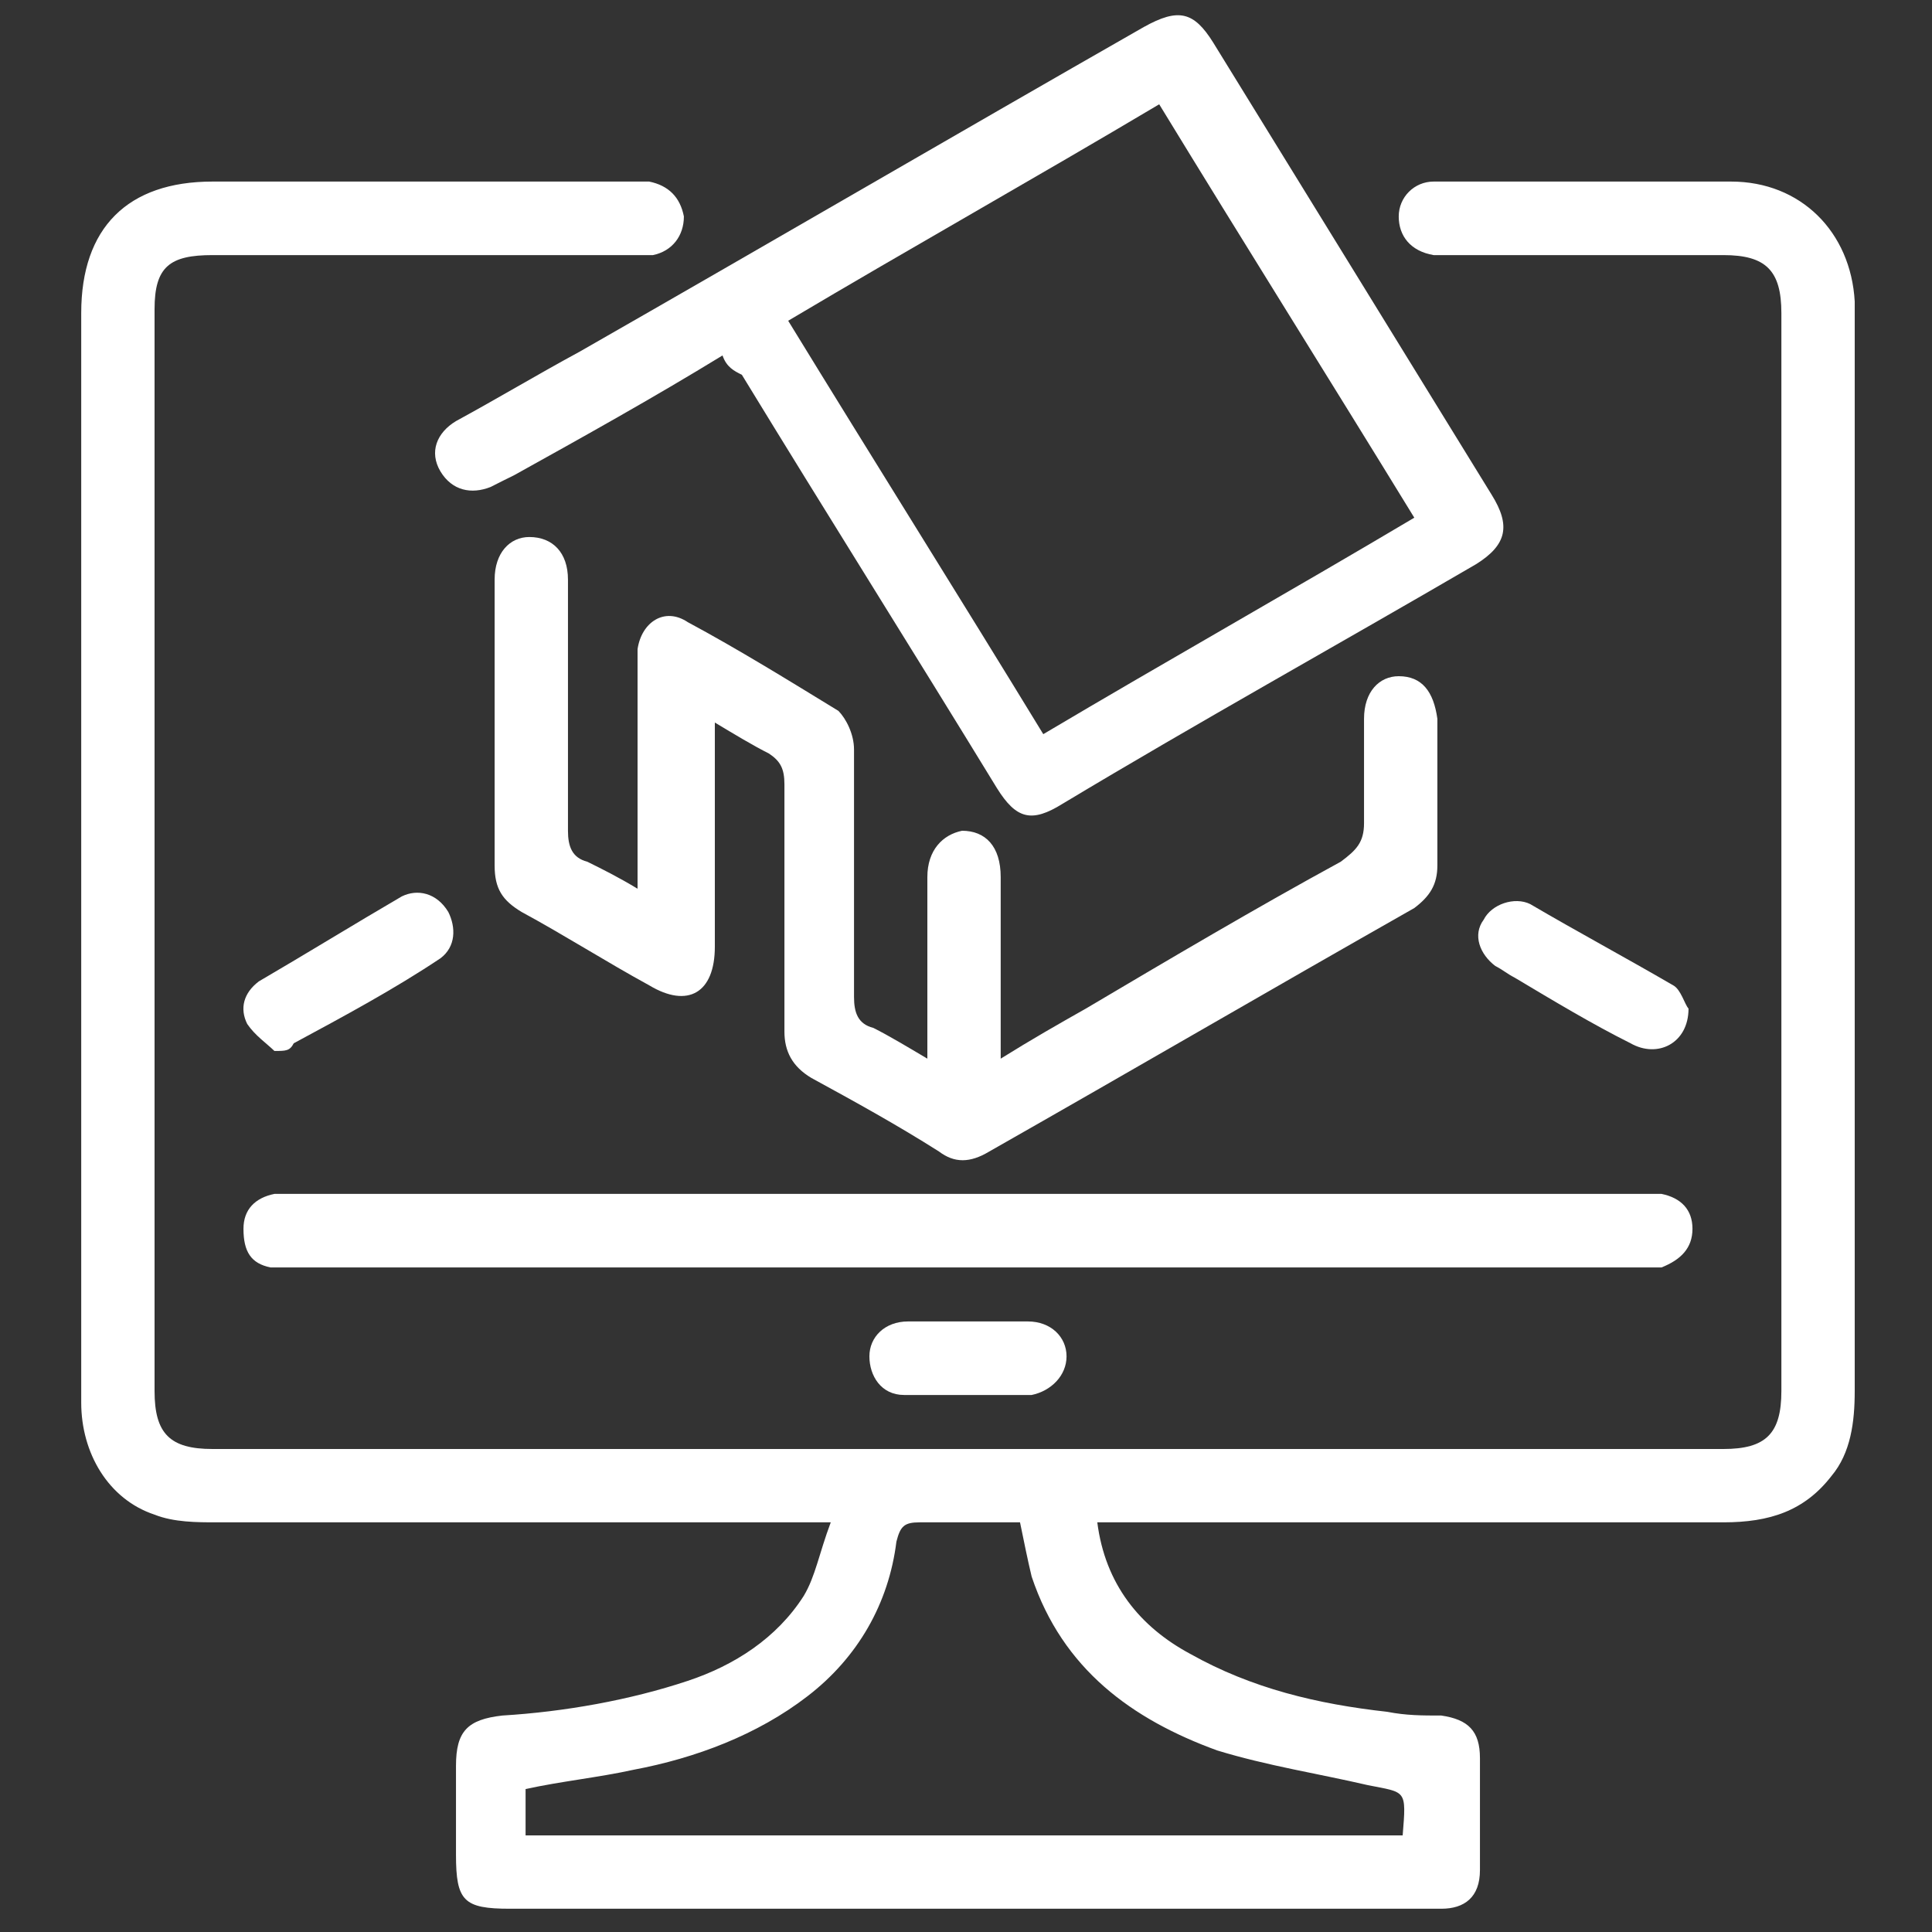 <?xml version="1.0" encoding="UTF-8"?>
<svg xmlns="http://www.w3.org/2000/svg" xmlns:xlink="http://www.w3.org/1999/xlink" width="50px" height="50px" viewBox="0 0 50 50" version="1.1">
<rect x="0" y="0" width="50" height="50" fill="#333333" stroke="none"/>
<g id="surface1">
<path style=" stroke:none;fill-rule:nonzero;fill:rgb(100%,100%,100%);fill-opacity:1;" d="M 21.5 39.398 C 21.102 39.398 20.801 39.398 20.602 39.398 C 15.602 39.398 10.602 39.398 5.602 39.398 C 5.102 39.398 4.5 39.398 4 39.199 C 2.801 38.801 2.102 37.602 2.102 36.301 C 2.102 32 2.102 27.699 2.102 23.5 C 2.102 18.398 2.102 13.199 2.102 8.102 C 2.102 5.898 3.301 4.699 5.5 4.699 C 9.102 4.699 12.699 4.699 16.301 4.699 C 16.5 4.699 16.699 4.699 16.801 4.699 C 17.301 4.801 17.602 5.102 17.699 5.602 C 17.699 6.102 17.398 6.5 16.898 6.602 C 16.699 6.602 16.5 6.602 16.301 6.602 C 12.699 6.602 9.102 6.602 5.5 6.602 C 4.398 6.602 4 6.898 4 8 C 4 17.301 4 26.699 4 36 C 4 37.102 4.398 37.5 5.5 37.5 C 18.5 37.5 31.5 37.5 44.602 37.5 C 45.699 37.5 46.102 37.102 46.102 36 C 46.102 26.699 46.102 17.398 46.102 8.102 C 46.102 7 45.699 6.602 44.602 6.602 C 42.301 6.602 39.898 6.602 37.602 6.602 C 37.398 6.602 37.301 6.602 37.102 6.602 C 36.5 6.5 36.199 6.102 36.199 5.602 C 36.199 5.102 36.602 4.699 37.102 4.699 C 37.898 4.699 38.602 4.699 39.398 4.699 C 41.199 4.699 43 4.699 44.801 4.699 C 46.602 4.699 47.898 6 48 7.801 C 48 8.5 48 9.102 48 9.801 C 48 18.5 48 27.199 48 36 C 48 36.801 47.898 37.602 47.398 38.199 C 46.699 39.102 45.801 39.398 44.602 39.398 C 39.398 39.398 34.301 39.398 29.102 39.398 C 28.898 39.398 28.602 39.398 28.398 39.398 C 28.602 41 29.5 42.102 30.801 42.801 C 32.398 43.699 34.102 44.102 35.898 44.301 C 36.398 44.398 36.801 44.398 37.301 44.398 C 38 44.5 38.301 44.801 38.301 45.5 C 38.301 46.5 38.301 47.398 38.301 48.398 C 38.301 49.102 37.898 49.398 37.301 49.398 C 36.898 49.398 36.5 49.398 36.102 49.398 C 28.5 49.398 20.801 49.398 13.199 49.398 C 12 49.398 11.801 49.199 11.801 48 C 11.801 47.199 11.801 46.5 11.801 45.699 C 11.801 44.801 12.102 44.5 13 44.398 C 14.602 44.301 16.301 44 17.801 43.5 C 19 43.102 20.102 42.398 20.801 41.301 C 21.102 40.801 21.199 40.199 21.5 39.398 Z M 26.398 39.398 C 25.5 39.398 24.699 39.398 23.801 39.398 C 23.398 39.398 23.301 39.5 23.199 39.898 C 23 41.5 22.199 42.898 20.898 43.898 C 19.602 44.898 18 45.5 16.398 45.801 C 15.5 46 14.5 46.102 13.602 46.301 C 13.602 46.699 13.602 47.102 13.602 47.5 C 21.199 47.5 28.801 47.5 36.301 47.5 C 36.398 46.301 36.398 46.398 35.398 46.199 C 34.102 45.898 32.801 45.699 31.5 45.301 C 29.301 44.5 27.5 43.199 26.699 40.801 C 26.602 40.398 26.5 39.898 26.398 39.398 Z M 26.398 39.398 "/>
<path style=" stroke:none;fill-rule:nonzero;fill:rgb(100%,100%,100%);fill-opacity:1;" d="M 18.699 9.199 C 16.898 10.301 15.102 11.301 13.301 12.301 C 13.102 12.398 12.898 12.5 12.699 12.602 C 12.199 12.801 11.699 12.699 11.398 12.199 C 11.102 11.699 11.301 11.199 11.801 10.898 C 12.898 10.301 13.898 9.699 15 9.102 C 19.898 6.301 24.699 3.5 29.602 0.699 C 30.5 0.199 30.898 0.301 31.398 1.102 C 33.801 5 36.199 8.898 38.602 12.801 C 39.102 13.602 39 14.102 38.199 14.602 C 34.602 16.699 31 18.699 27.5 20.801 C 26.699 21.301 26.301 21.199 25.801 20.398 C 23.602 16.801 21.398 13.301 19.199 9.699 C 19 9.602 18.801 9.5 18.699 9.199 Z M 36.602 13.398 C 34.398 9.801 32.199 6.301 30 2.699 C 26.801 4.602 23.602 6.398 20.398 8.301 C 22.602 11.898 24.801 15.398 27 19 C 30.199 17.102 33.398 15.301 36.602 13.398 Z M 36.602 13.398 "/>
<path style=" stroke:none;fill-rule:nonzero;fill:rgb(100%,100%,100%);fill-opacity:1;" d="M 16.5 23 C 16.5 21.102 16.5 19.301 16.5 17.5 C 16.5 17.301 16.5 17 16.5 16.801 C 16.602 16.102 17.199 15.699 17.801 16.102 C 19.102 16.801 20.398 17.602 21.699 18.398 C 21.898 18.602 22.102 19 22.102 19.398 C 22.102 21.5 22.102 23.699 22.102 25.801 C 22.102 26.199 22.199 26.5 22.602 26.602 C 23 26.801 23.5 27.102 24 27.398 C 24 27.199 24 27 24 26.801 C 24 25.398 24 24.102 24 22.699 C 24 22 24.398 21.602 24.898 21.5 C 25.5 21.5 25.898 21.898 25.898 22.699 C 25.898 24 25.898 25.398 25.898 26.699 C 25.898 26.898 25.898 27.102 25.898 27.398 C 26.699 26.898 27.398 26.5 28.102 26.102 C 30.301 24.801 32.5 23.5 34.699 22.301 C 35.102 22 35.301 21.801 35.301 21.301 C 35.301 20.398 35.301 19.5 35.301 18.602 C 35.301 17.898 35.699 17.5 36.199 17.5 C 36.801 17.5 37.102 17.898 37.199 18.602 C 37.199 19.898 37.199 21.102 37.199 22.398 C 37.199 22.898 37 23.199 36.602 23.5 C 32.898 25.602 29.301 27.699 25.602 29.801 C 25.102 30.102 24.699 30.102 24.301 29.801 C 23.199 29.102 22.102 28.5 21 27.898 C 20.5 27.602 20.301 27.199 20.301 26.699 C 20.301 24.602 20.301 22.398 20.301 20.301 C 20.301 19.898 20.199 19.699 19.898 19.5 C 19.5 19.301 19 19 18.5 18.699 C 18.5 19 18.5 19.199 18.5 19.398 C 18.5 21.102 18.5 22.801 18.5 24.5 C 18.5 25.699 17.801 26.102 16.801 25.5 C 15.699 24.898 14.602 24.199 13.5 23.602 C 13 23.301 12.801 23 12.801 22.398 C 12.801 19.898 12.801 17.5 12.801 15 C 12.801 14.301 13.199 13.898 13.699 13.898 C 14.301 13.898 14.699 14.301 14.699 15 C 14.699 17.199 14.699 19.301 14.699 21.5 C 14.699 21.898 14.801 22.199 15.199 22.301 C 15.602 22.5 16 22.699 16.5 23 Z M 16.5 23 "/>
<path style=" stroke:none;fill-rule:nonzero;fill:rgb(100%,100%,100%);fill-opacity:1;" d="M 25.102 30.898 C 30.898 30.898 36.602 30.898 42.398 30.898 C 42.602 30.898 42.801 30.898 43 30.898 C 43.5 31 43.801 31.301 43.801 31.801 C 43.801 32.301 43.5 32.602 43 32.801 C 42.801 32.801 42.602 32.801 42.5 32.801 C 30.898 32.801 19.199 32.801 7.602 32.801 C 7.398 32.801 7.199 32.801 7 32.801 C 6.5 32.699 6.301 32.398 6.301 31.801 C 6.301 31.301 6.602 31 7.102 30.898 C 7.301 30.898 7.5 30.898 7.801 30.898 C 13.5 30.898 19.301 30.898 25.102 30.898 Z M 25.102 30.898 "/>
<path style=" stroke:none;fill-rule:nonzero;fill:rgb(100%,100%,100%);fill-opacity:1;" d="M 7.102 27.199 C 6.898 27 6.602 26.801 6.398 26.5 C 6.199 26.102 6.301 25.699 6.699 25.398 C 7.898 24.699 9.199 23.898 10.398 23.199 C 10.801 23 11.301 23.102 11.602 23.602 C 11.801 24 11.801 24.5 11.398 24.801 C 10.199 25.602 8.898 26.301 7.602 27 C 7.5 27.199 7.398 27.199 7.102 27.199 Z M 7.102 27.199 "/>
<path style=" stroke:none;fill-rule:nonzero;fill:rgb(100%,100%,100%);fill-opacity:1;" d="M 43.699 26.102 C 43.699 27 42.898 27.398 42.199 27 C 41.199 26.5 40.199 25.898 39.199 25.301 C 39 25.199 38.898 25.102 38.699 25 C 38.301 24.699 38.102 24.199 38.398 23.801 C 38.602 23.398 39.199 23.199 39.602 23.398 C 40.801 24.102 42.102 24.801 43.301 25.5 C 43.5 25.602 43.602 26 43.699 26.102 Z M 43.699 26.102 "/>
<path style=" stroke:none;fill-rule:nonzero;fill:rgb(100%,100%,100%);fill-opacity:1;" d="M 25 34.199 C 25.5 34.199 26.102 34.199 26.602 34.199 C 27.199 34.199 27.602 34.602 27.602 35.102 C 27.602 35.602 27.199 36 26.699 36.102 C 25.602 36.102 24.5 36.102 23.398 36.102 C 22.801 36.102 22.5 35.602 22.5 35.102 C 22.5 34.602 22.898 34.199 23.5 34.199 C 23.5 34.199 23.602 34.199 23.602 34.199 C 24 34.199 24.5 34.199 25 34.199 Z M 25 34.199 "/>
</g>
</svg>
